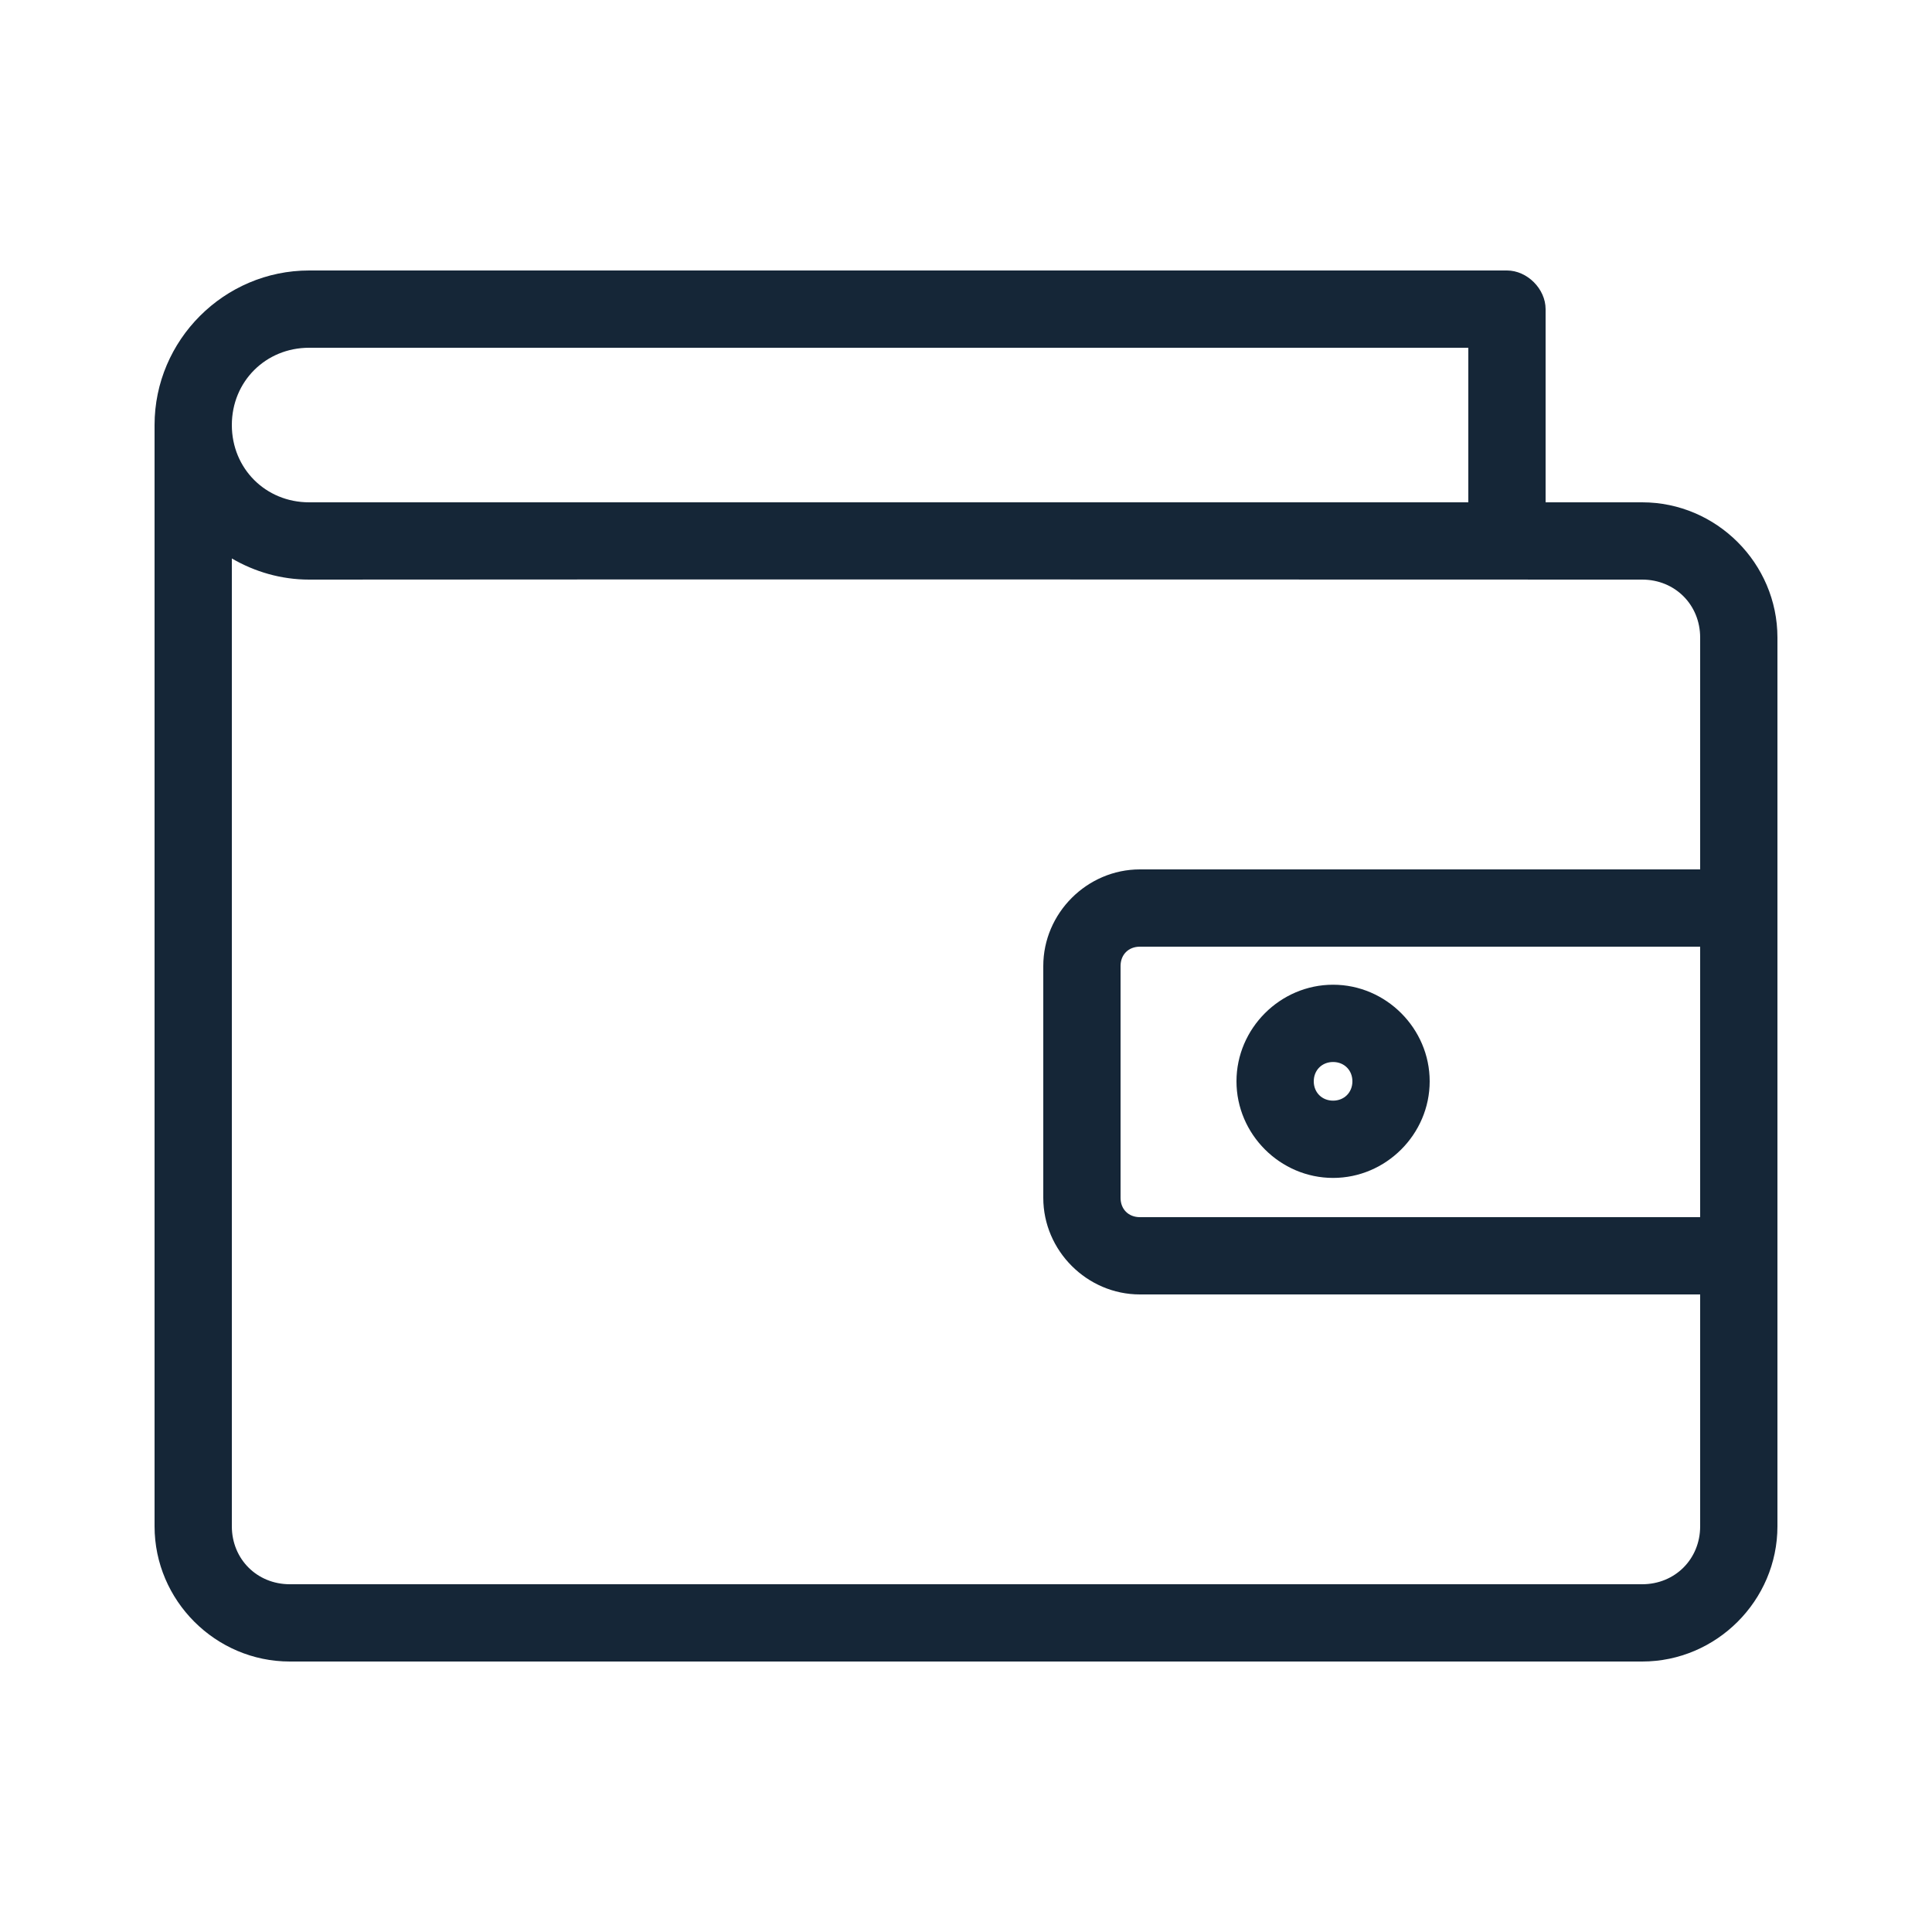 <svg fill="#152637" xmlns:dc="http://purl.org/dc/elements/1.1/" xmlns:cc="http://creativecommons.org/ns#" xmlns:rdf="http://www.w3.org/1999/02/22-rdf-syntax-ns#" xmlns:svg="http://www.w3.org/2000/svg" xmlns="http://www.w3.org/2000/svg" xmlns:sodipodi="http://sodipodi.sourceforge.net/DTD/sodipodi-0.dtd" xmlns:inkscape="http://www.inkscape.org/namespaces/inkscape" version="1.1" x="0px" y="0px" viewBox="0 0 100 100"><g transform="translate(0,-952.362)"><path d="m 16,966.362 c -4.397,0 -8,3.603 -8,8 l 0,57 c 0,3.843 3.157,7 7,7 l 70,0 c 3.843,0 7,-3.157 7,-7 l 0,-46 c 0,-3.843 -3.157,-7 -7,-7 l -5,0 0,-10 c -1e-4,-1.047 -0.953,-2 -2,-2 z m 0,4 60,0 0,8 -60,0 c -2.251,0 -4,-1.749 -4,-4 0,-2.251 1.749,-4 4,-4 z m -4,10.906 c 1.179,0.687 2.546,1.094 4,1.094 22.524,-0.02 49.641,0 69,0 1.697,0 3,1.303 3,3 l 0,12 -29,0 c -2.735,0 -5,2.265 -5,5 l 0,12 c 0,2.735 2.265,5 5,5 l 29,0 0,12 c 0,1.697 -1.303,3 -3,3 l -70,0 c -1.697,0 -3,-1.303 -3,-3 z m 47,20.094 29,0 0,14 -29,0 c -0.589,0 -1,-0.411 -1,-1 l 0,-12 c 0,-0.589 0.411,-1 1,-1 z m 10,1.969 c -2.738,0 -5,2.262 -5,5 0,2.738 2.262,5 5,5 2.738,0 5,-2.262 5,-5 0,-2.738 -2.262,-5 -5,-5 z m 0,4 c 0.576,0 1,0.424 1,1 0,0.576 -0.424,1 -1,1 -0.576,0 -1,-0.424 -1,-1 0,-0.576 0.424,-1 1,-1 z" style="text-indent:0;text-transform:none;direction:ltr;block-progression:tb;baseline-shift:baseline;color:#000000;enable-background:accumulate;" fill="#152637" fill-opacity="1" fill-rule="nonzero" stroke="none" marker="none" visibility="visible" display="inline" overflow="visible"></path></g></svg>